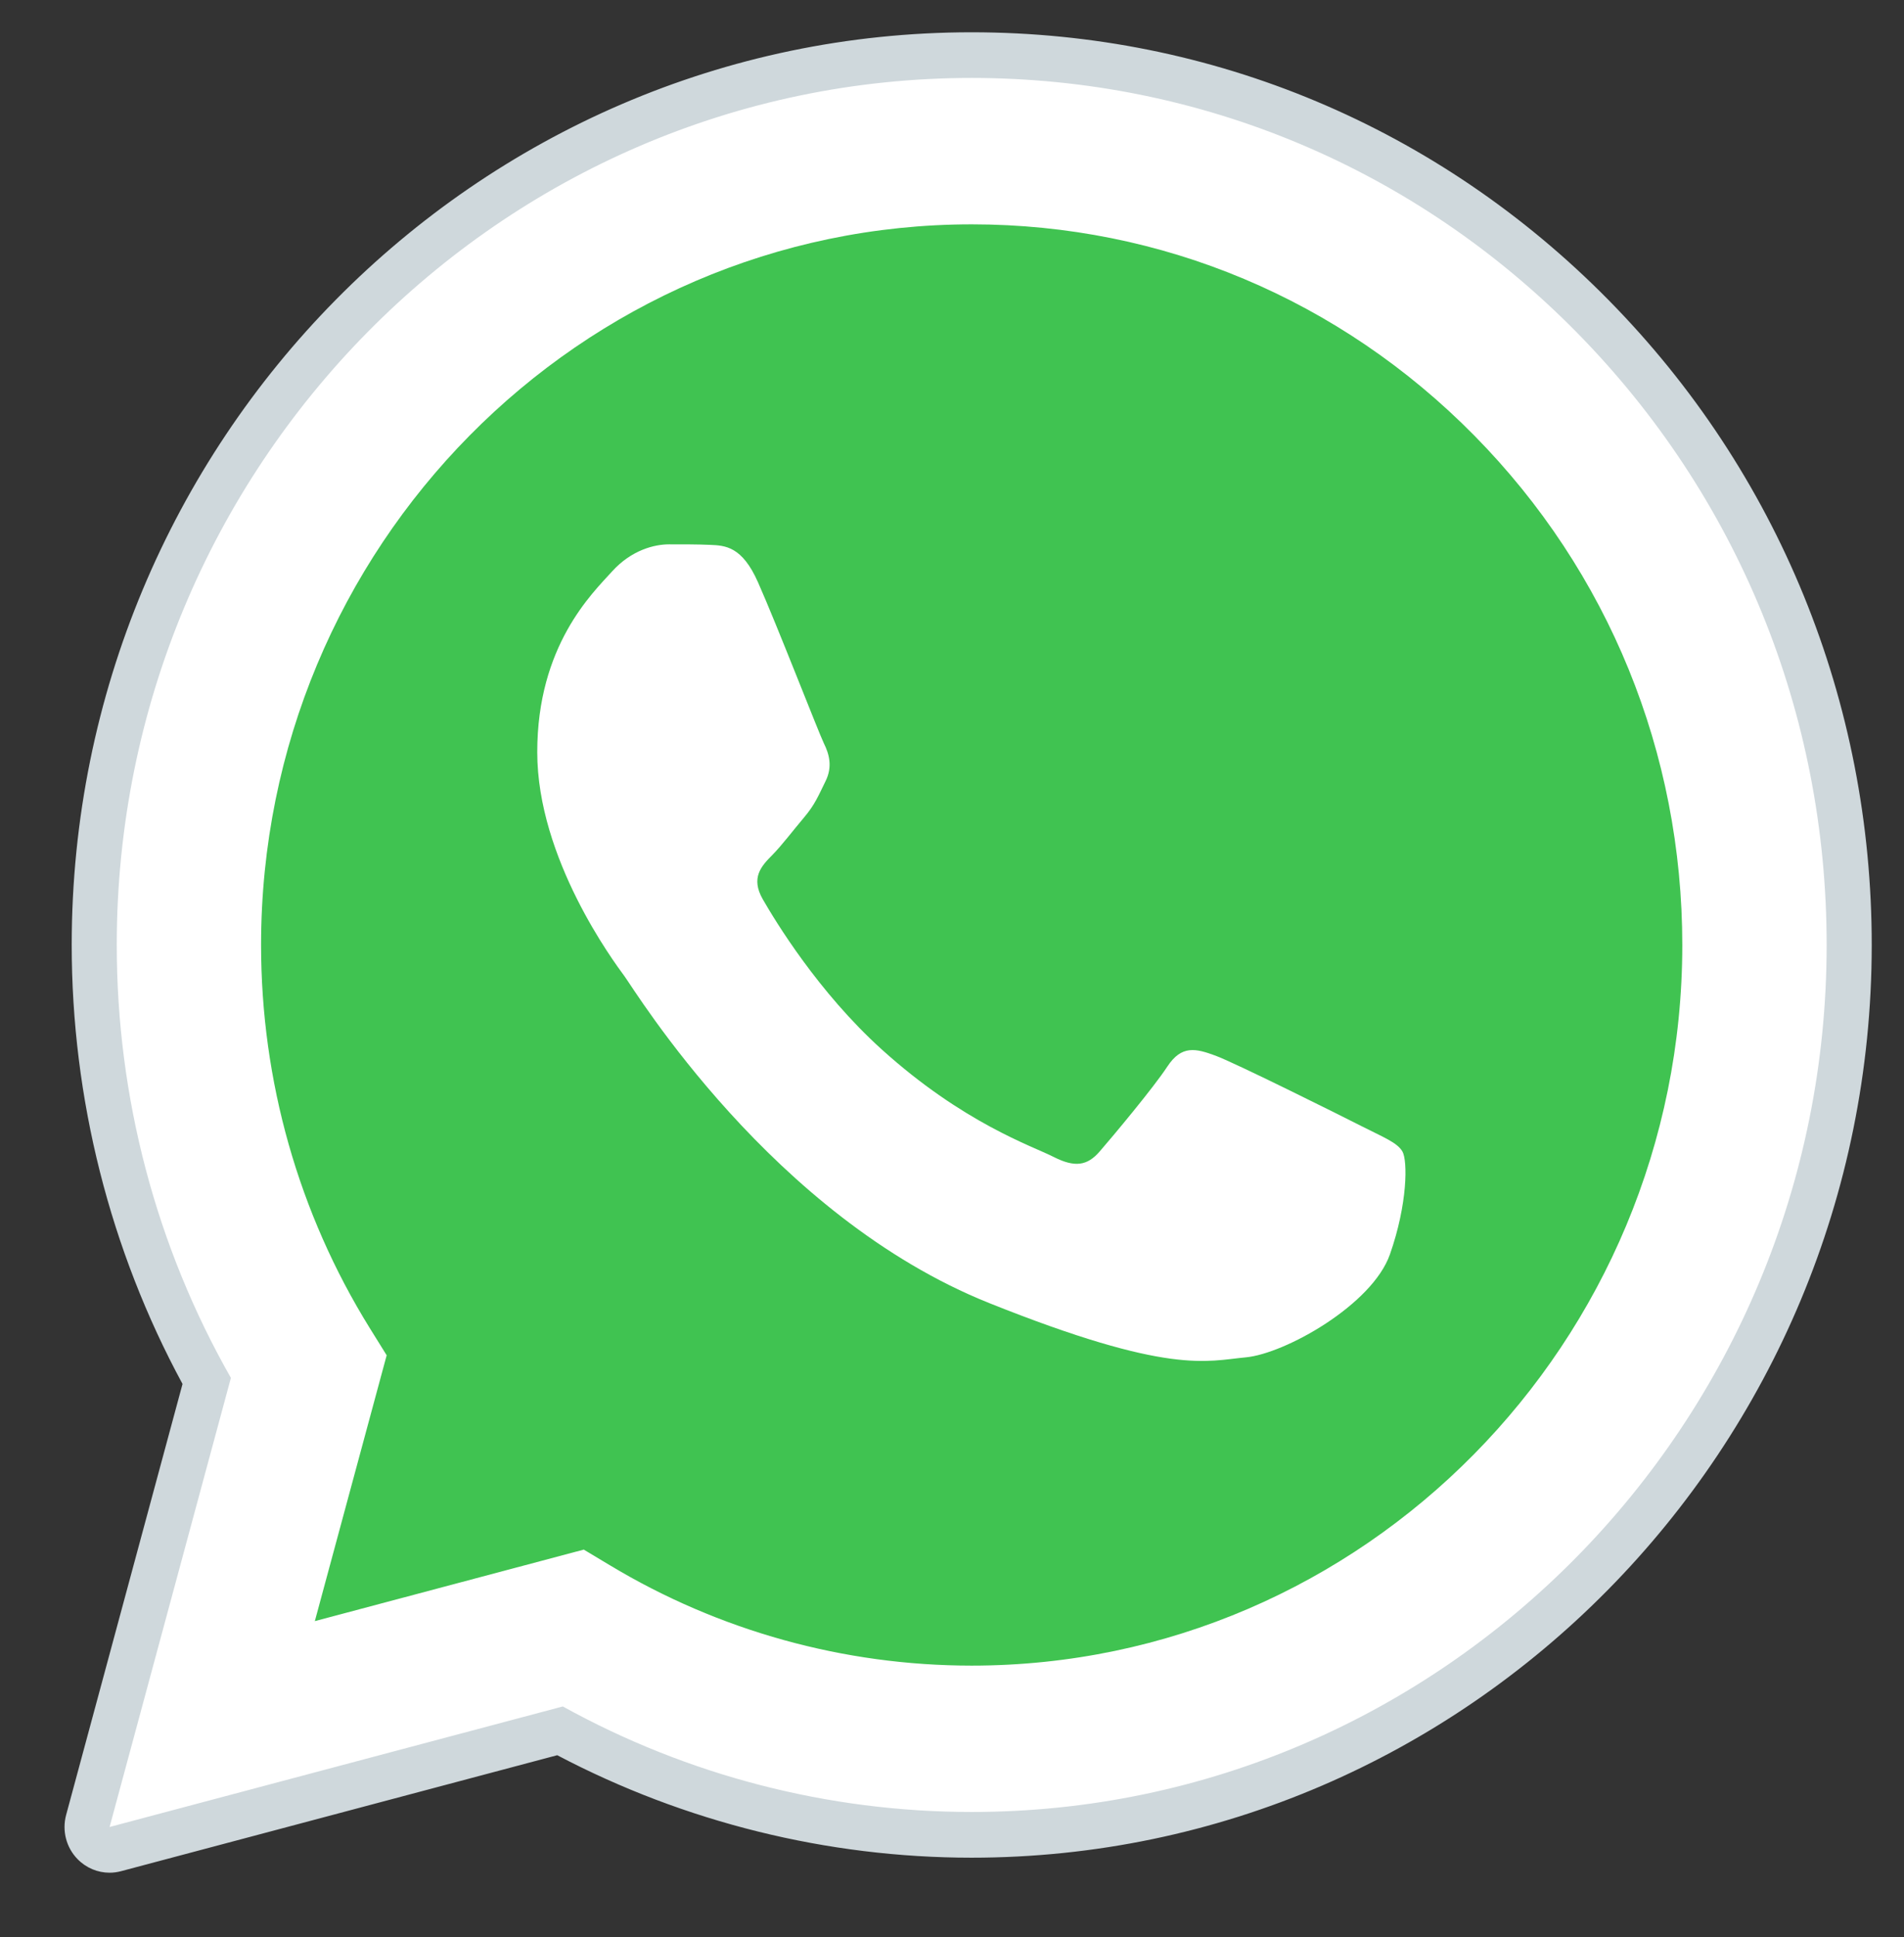 <svg width="59" height="60" viewBox="0 0 59 60" fill="none" xmlns="http://www.w3.org/2000/svg">
<rect x="0" y="0" width="59" height="60" fill="#333333" stroke="none"/>
<path d="M3.396 56.584L7.155 42.675C4.836 38.605 3.616 33.986 3.618 29.255C3.625 14.455 15.508 2.414 30.111 2.414C37.198 2.417 43.848 5.213 48.851 10.286C53.852 15.36 56.606 22.104 56.603 29.277C56.598 44.077 44.712 56.119 30.111 56.119H30.1C25.667 56.118 21.309 54.99 17.44 52.851L3.396 56.584Z" fill="white"/>
<path d="M3.396 57.291C3.212 57.291 3.033 57.218 2.901 57.082C2.726 56.903 2.658 56.641 2.723 56.399L6.406 42.771C4.123 38.661 2.919 33.995 2.921 29.257C2.927 14.065 15.124 1.707 30.111 1.707C37.381 1.71 44.211 4.579 49.345 9.787C54.478 14.995 57.304 21.917 57.301 29.276C57.295 44.467 45.097 56.826 30.111 56.826C25.662 56.825 21.259 55.712 17.352 53.606L3.573 57.267C3.515 57.284 3.456 57.291 3.396 57.291Z" fill="white"/>
<path d="M30.111 2.414C37.198 2.417 43.848 5.213 48.851 10.286C53.852 15.36 56.606 22.104 56.603 29.276C56.598 44.077 44.712 56.119 30.111 56.119H30.1C25.667 56.118 21.309 54.99 17.44 52.851L3.396 56.584L7.155 42.675C4.836 38.605 3.616 33.986 3.618 29.255C3.625 14.455 15.508 2.414 30.111 2.414ZM30.111 1C14.74 1 2.229 13.675 2.222 29.255C2.221 34.017 3.407 38.71 5.656 42.863L2.049 56.212C1.918 56.7 2.052 57.221 2.404 57.58C2.669 57.852 3.028 58 3.396 58C3.515 58 3.633 57.984 3.75 57.953L17.267 54.361C21.213 56.437 25.636 57.533 30.1 57.535C45.482 57.535 57.993 44.859 58 29.278C58.003 21.727 55.105 14.628 49.84 9.288C44.573 3.946 37.567 1.003 30.111 1Z" fill="#CFD8DC"/>
<path d="M45.686 13.491C41.528 9.273 36.001 6.95 30.118 6.948C17.973 6.948 8.095 16.956 8.09 29.257C8.088 33.473 9.252 37.577 11.457 41.131L11.982 41.975L9.756 50.208L18.09 47.993L18.895 48.476C22.275 50.51 26.151 51.585 30.103 51.586H30.111C42.248 51.586 52.126 41.578 52.13 29.275C52.131 23.314 49.844 17.708 45.686 13.491Z" fill="#40C351"/>
<path fill-rule="evenodd" clip-rule="evenodd" d="M23.489 18.035C22.994 16.917 22.472 16.895 21.999 16.875C21.612 16.858 21.171 16.859 20.73 16.859C20.289 16.859 19.572 17.028 18.965 17.7C18.358 18.371 16.648 19.993 16.648 23.294C16.648 26.595 19.02 29.786 19.35 30.233C19.681 30.68 23.93 37.67 30.658 40.36C36.249 42.595 37.388 42.151 38.602 42.039C39.816 41.927 42.519 40.417 43.07 38.85C43.621 37.283 43.621 35.941 43.456 35.66C43.29 35.38 42.849 35.214 42.188 34.877C41.526 34.54 38.271 32.918 37.664 32.695C37.057 32.471 36.616 32.36 36.174 33.031C35.733 33.702 34.465 35.214 34.078 35.66C33.692 36.109 33.305 36.165 32.644 35.829C31.982 35.492 29.85 34.785 27.32 32.5C25.353 30.722 24.025 28.526 23.638 27.854C23.252 27.183 23.596 26.82 23.928 26.485C24.226 26.184 24.59 25.701 24.922 25.31C25.253 24.918 25.363 24.638 25.583 24.191C25.804 23.743 25.694 23.351 25.527 23.016C25.364 22.679 24.078 19.361 23.489 18.035Z" fill="white"/>
</svg>
